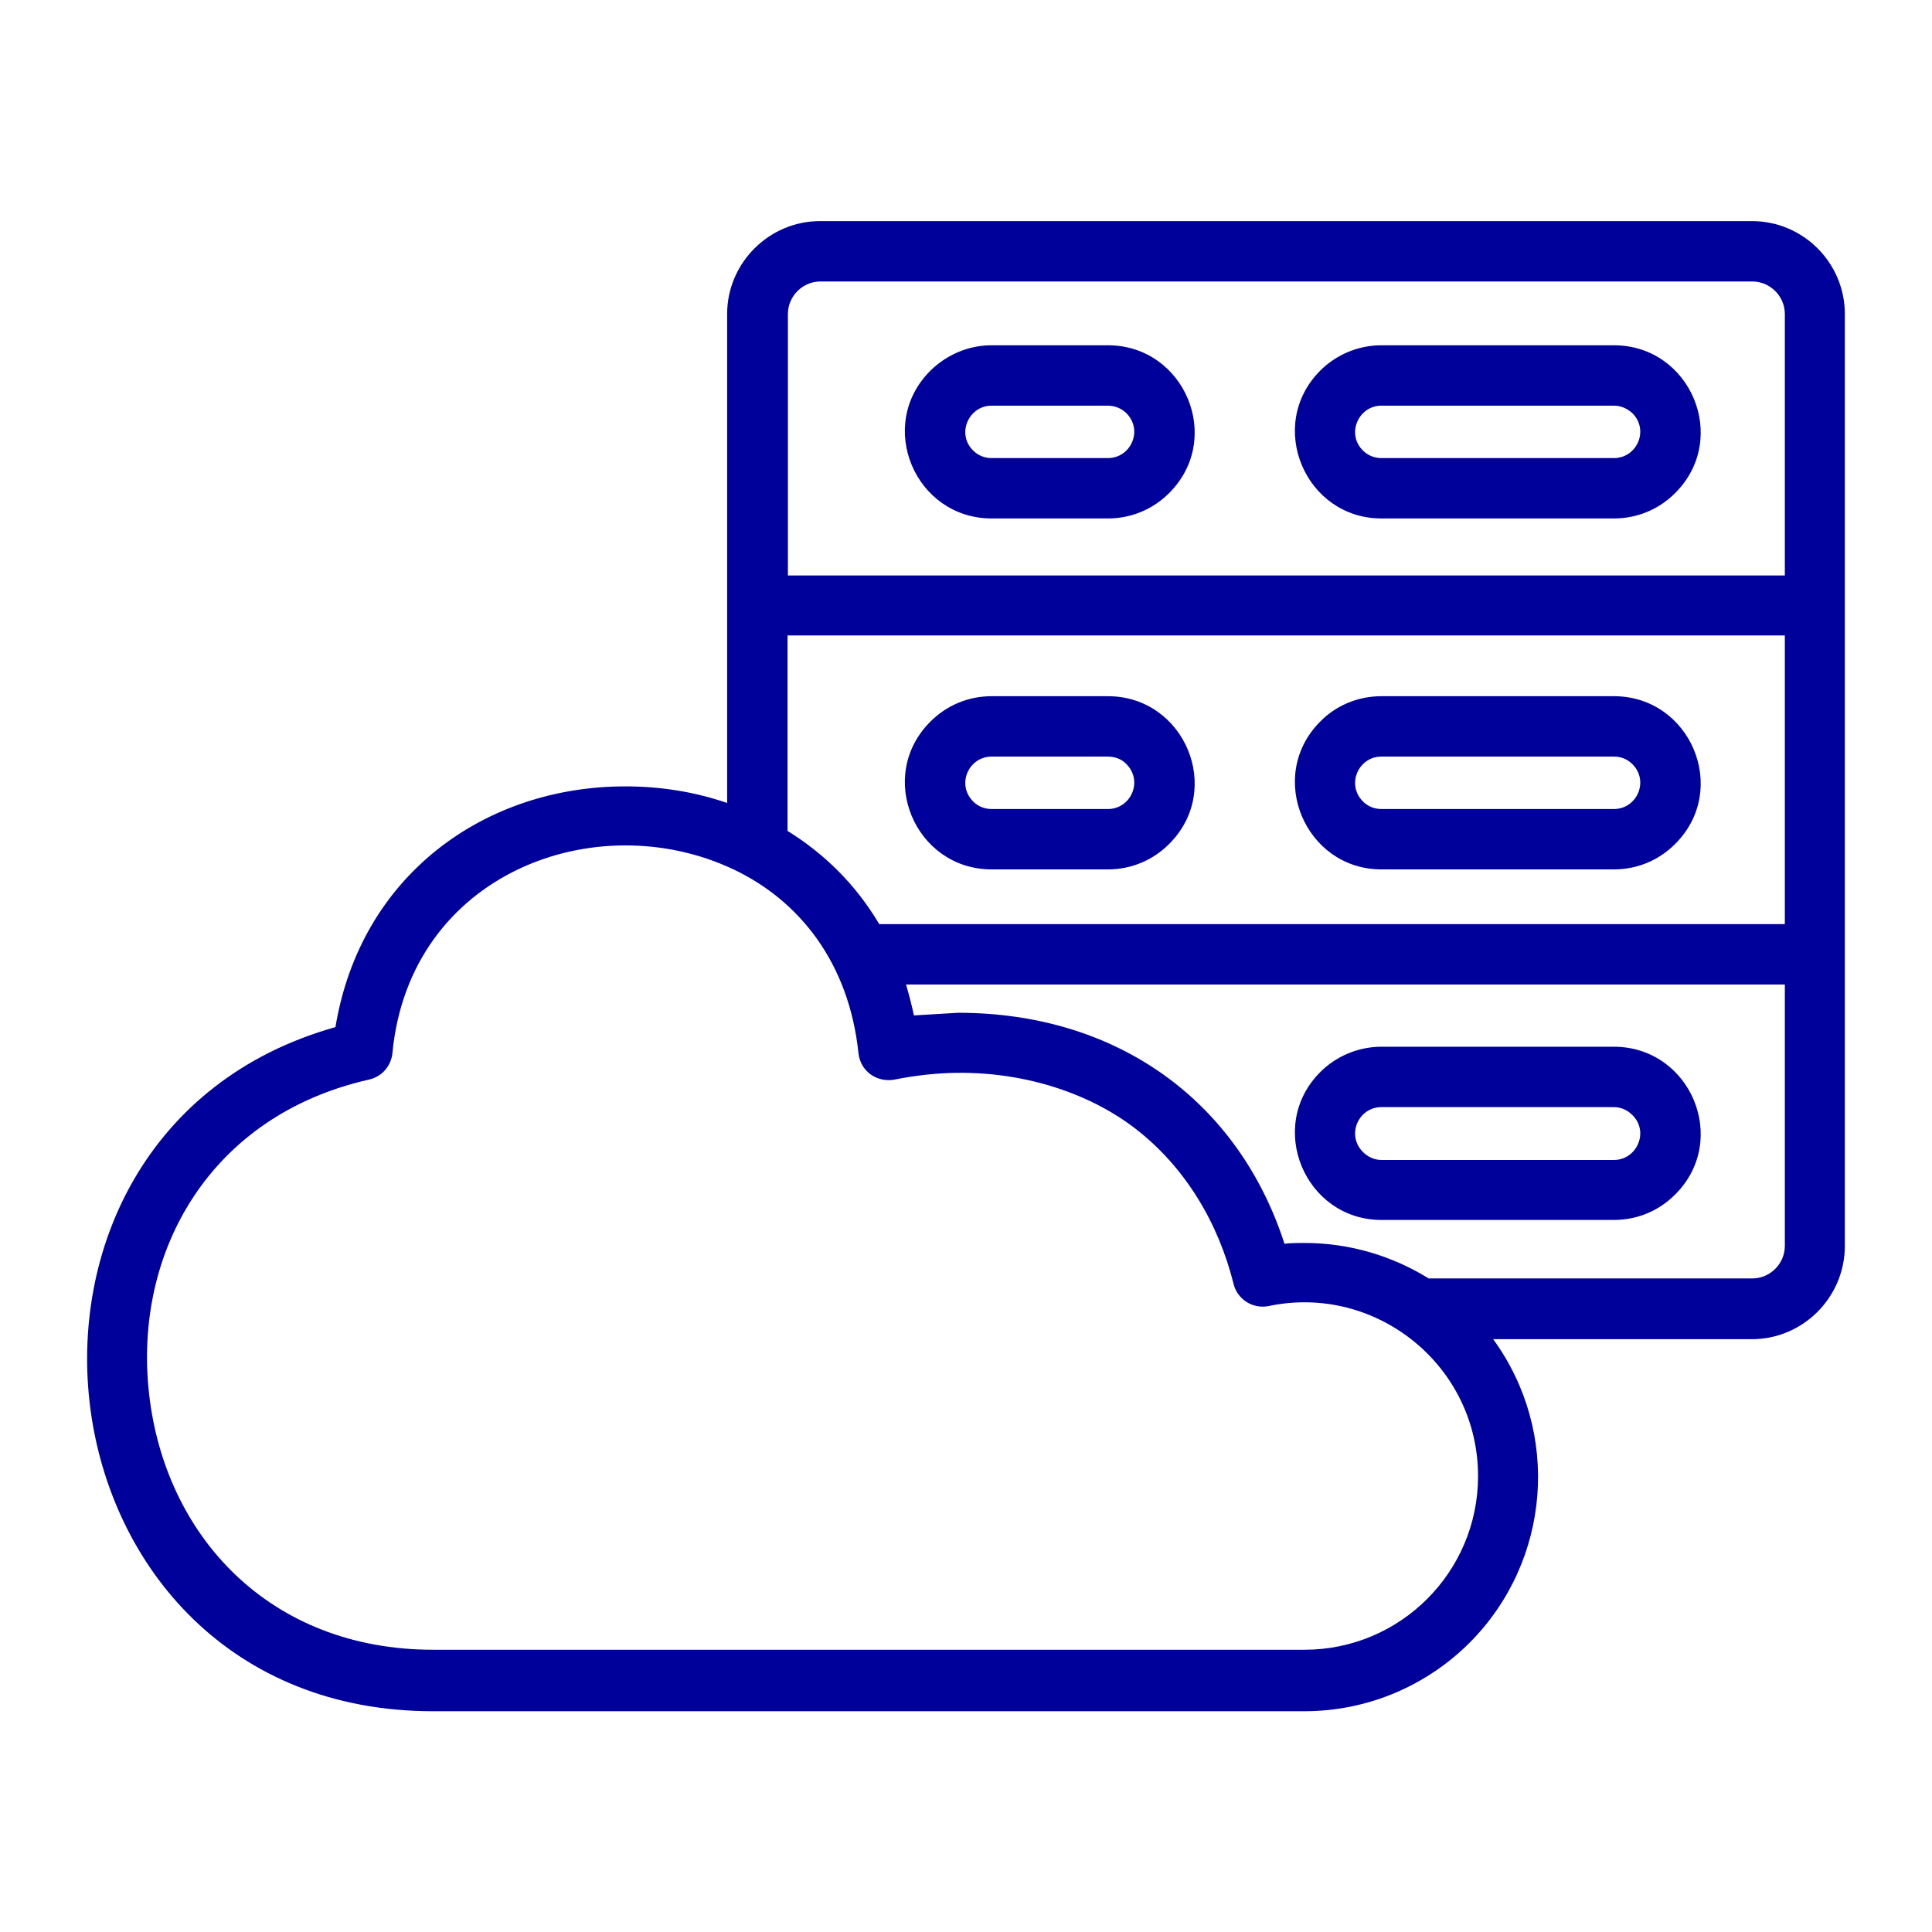 <svg width="76" height="76" viewBox="0 0 76 76" fill="none" xmlns="http://www.w3.org/2000/svg">
<path d="M37.688 39.84C43.967 39.84 48.717 43.329 50.528 48.925C50.795 48.895 51.062 48.895 51.315 48.895C53.111 48.895 54.788 49.415 56.198 50.29H68.934C69.632 50.29 70.211 49.712 70.211 49.014V38.727H35.64C35.759 39.128 35.862 39.529 35.952 39.944L37.688 39.84ZM58.737 52.68C61.409 56.347 61.008 61.408 57.816 64.615C56.154 66.277 53.853 67.316 51.3 67.316H17.041C1.054 67.316 -1.648 44.576 13.196 40.404C14.191 34.393 19.104 30.934 24.596 30.934C25.962 30.934 27.312 31.142 28.604 31.587V12.35C28.604 10.346 30.252 8.698 32.255 8.698H68.919C70.938 8.698 72.571 10.346 72.571 12.35V49.014C72.571 51.033 70.923 52.68 68.919 52.68H58.737ZM30.979 32.686C32.419 33.576 33.666 34.794 34.586 36.352H70.211V24.997H30.979V32.686ZM44.665 44.398C42.602 42.809 39.573 41.933 36.441 42.275C36.041 42.319 35.64 42.379 35.269 42.453C34.512 42.631 33.844 42.141 33.77 41.429C33.398 37.881 31.454 35.432 28.856 34.2C23.453 31.647 16.12 34.348 15.438 41.414C15.393 41.919 15.037 42.349 14.517 42.468C8.268 43.878 5.24 49.236 5.863 54.818C6.487 60.414 10.598 64.897 17.041 64.897H51.315C55.085 64.897 58.143 61.839 58.143 58.069C58.143 53.705 54.12 50.498 49.919 51.374C49.296 51.508 48.673 51.122 48.524 50.498C47.931 48.123 46.639 45.926 44.665 44.398ZM39.009 13.582H43.581C46.594 13.582 48.153 17.248 45.986 19.401C45.362 20.024 44.516 20.395 43.581 20.395H39.009C35.996 20.395 34.438 16.729 36.605 14.576C37.228 13.968 38.074 13.582 39.009 13.582ZM43.581 15.957H39.009C38.104 15.957 37.614 17.07 38.282 17.723C38.475 17.916 38.727 18.02 39.009 18.02H43.581C44.487 18.02 44.977 16.922 44.309 16.254C44.13 16.076 43.863 15.957 43.581 15.957ZM39.009 27.387H43.581C46.594 27.387 48.153 31.053 45.986 33.205C45.362 33.829 44.516 34.2 43.581 34.2H39.009C35.996 34.2 34.438 30.533 36.605 28.381C37.228 27.758 38.074 27.387 39.009 27.387ZM43.581 29.762H39.009C38.104 29.762 37.614 30.86 38.282 31.528C38.475 31.721 38.727 31.825 39.009 31.825H43.581C44.487 31.825 44.977 30.726 44.309 30.058C44.13 29.865 43.863 29.762 43.581 29.762ZM54.343 13.582H63.487C66.5 13.582 68.059 17.248 65.891 19.401C65.268 20.024 64.422 20.395 63.487 20.395H54.343C51.344 20.395 49.786 16.729 51.938 14.576C52.547 13.968 53.408 13.582 54.343 13.582ZM63.487 15.957H54.343C53.438 15.957 52.948 17.07 53.616 17.723C53.809 17.916 54.061 18.02 54.343 18.02H63.487C64.392 18.02 64.882 16.922 64.214 16.254C64.021 16.076 63.769 15.957 63.487 15.957ZM54.343 41.176H63.487C66.5 41.176 68.059 44.843 65.891 46.995C65.268 47.619 64.422 47.99 63.487 47.99H54.343C51.344 47.99 49.786 44.323 51.938 42.171C52.547 41.562 53.408 41.176 54.343 41.176ZM63.487 43.551H54.343C53.438 43.551 52.948 44.65 53.616 45.318C53.809 45.511 54.061 45.63 54.343 45.63H63.487C64.392 45.63 64.882 44.516 64.214 43.863C64.021 43.67 63.769 43.551 63.487 43.551ZM54.343 27.387H63.487C66.5 27.387 68.059 31.053 65.891 33.205C65.268 33.829 64.422 34.2 63.487 34.2H54.343C51.344 34.2 49.786 30.533 51.938 28.381C52.547 27.758 53.408 27.387 54.343 27.387ZM63.487 29.762H54.343C53.438 29.762 52.948 30.86 53.616 31.528C53.809 31.721 54.061 31.825 54.343 31.825H63.487C64.392 31.825 64.882 30.726 64.214 30.058C64.021 29.865 63.769 29.762 63.487 29.762ZM30.979 22.637H70.211V12.35C70.211 11.652 69.632 11.073 68.934 11.073H32.27C31.573 11.073 30.994 11.652 30.994 12.35V22.637H30.979Z" fill="#00009A"/>
</svg>
